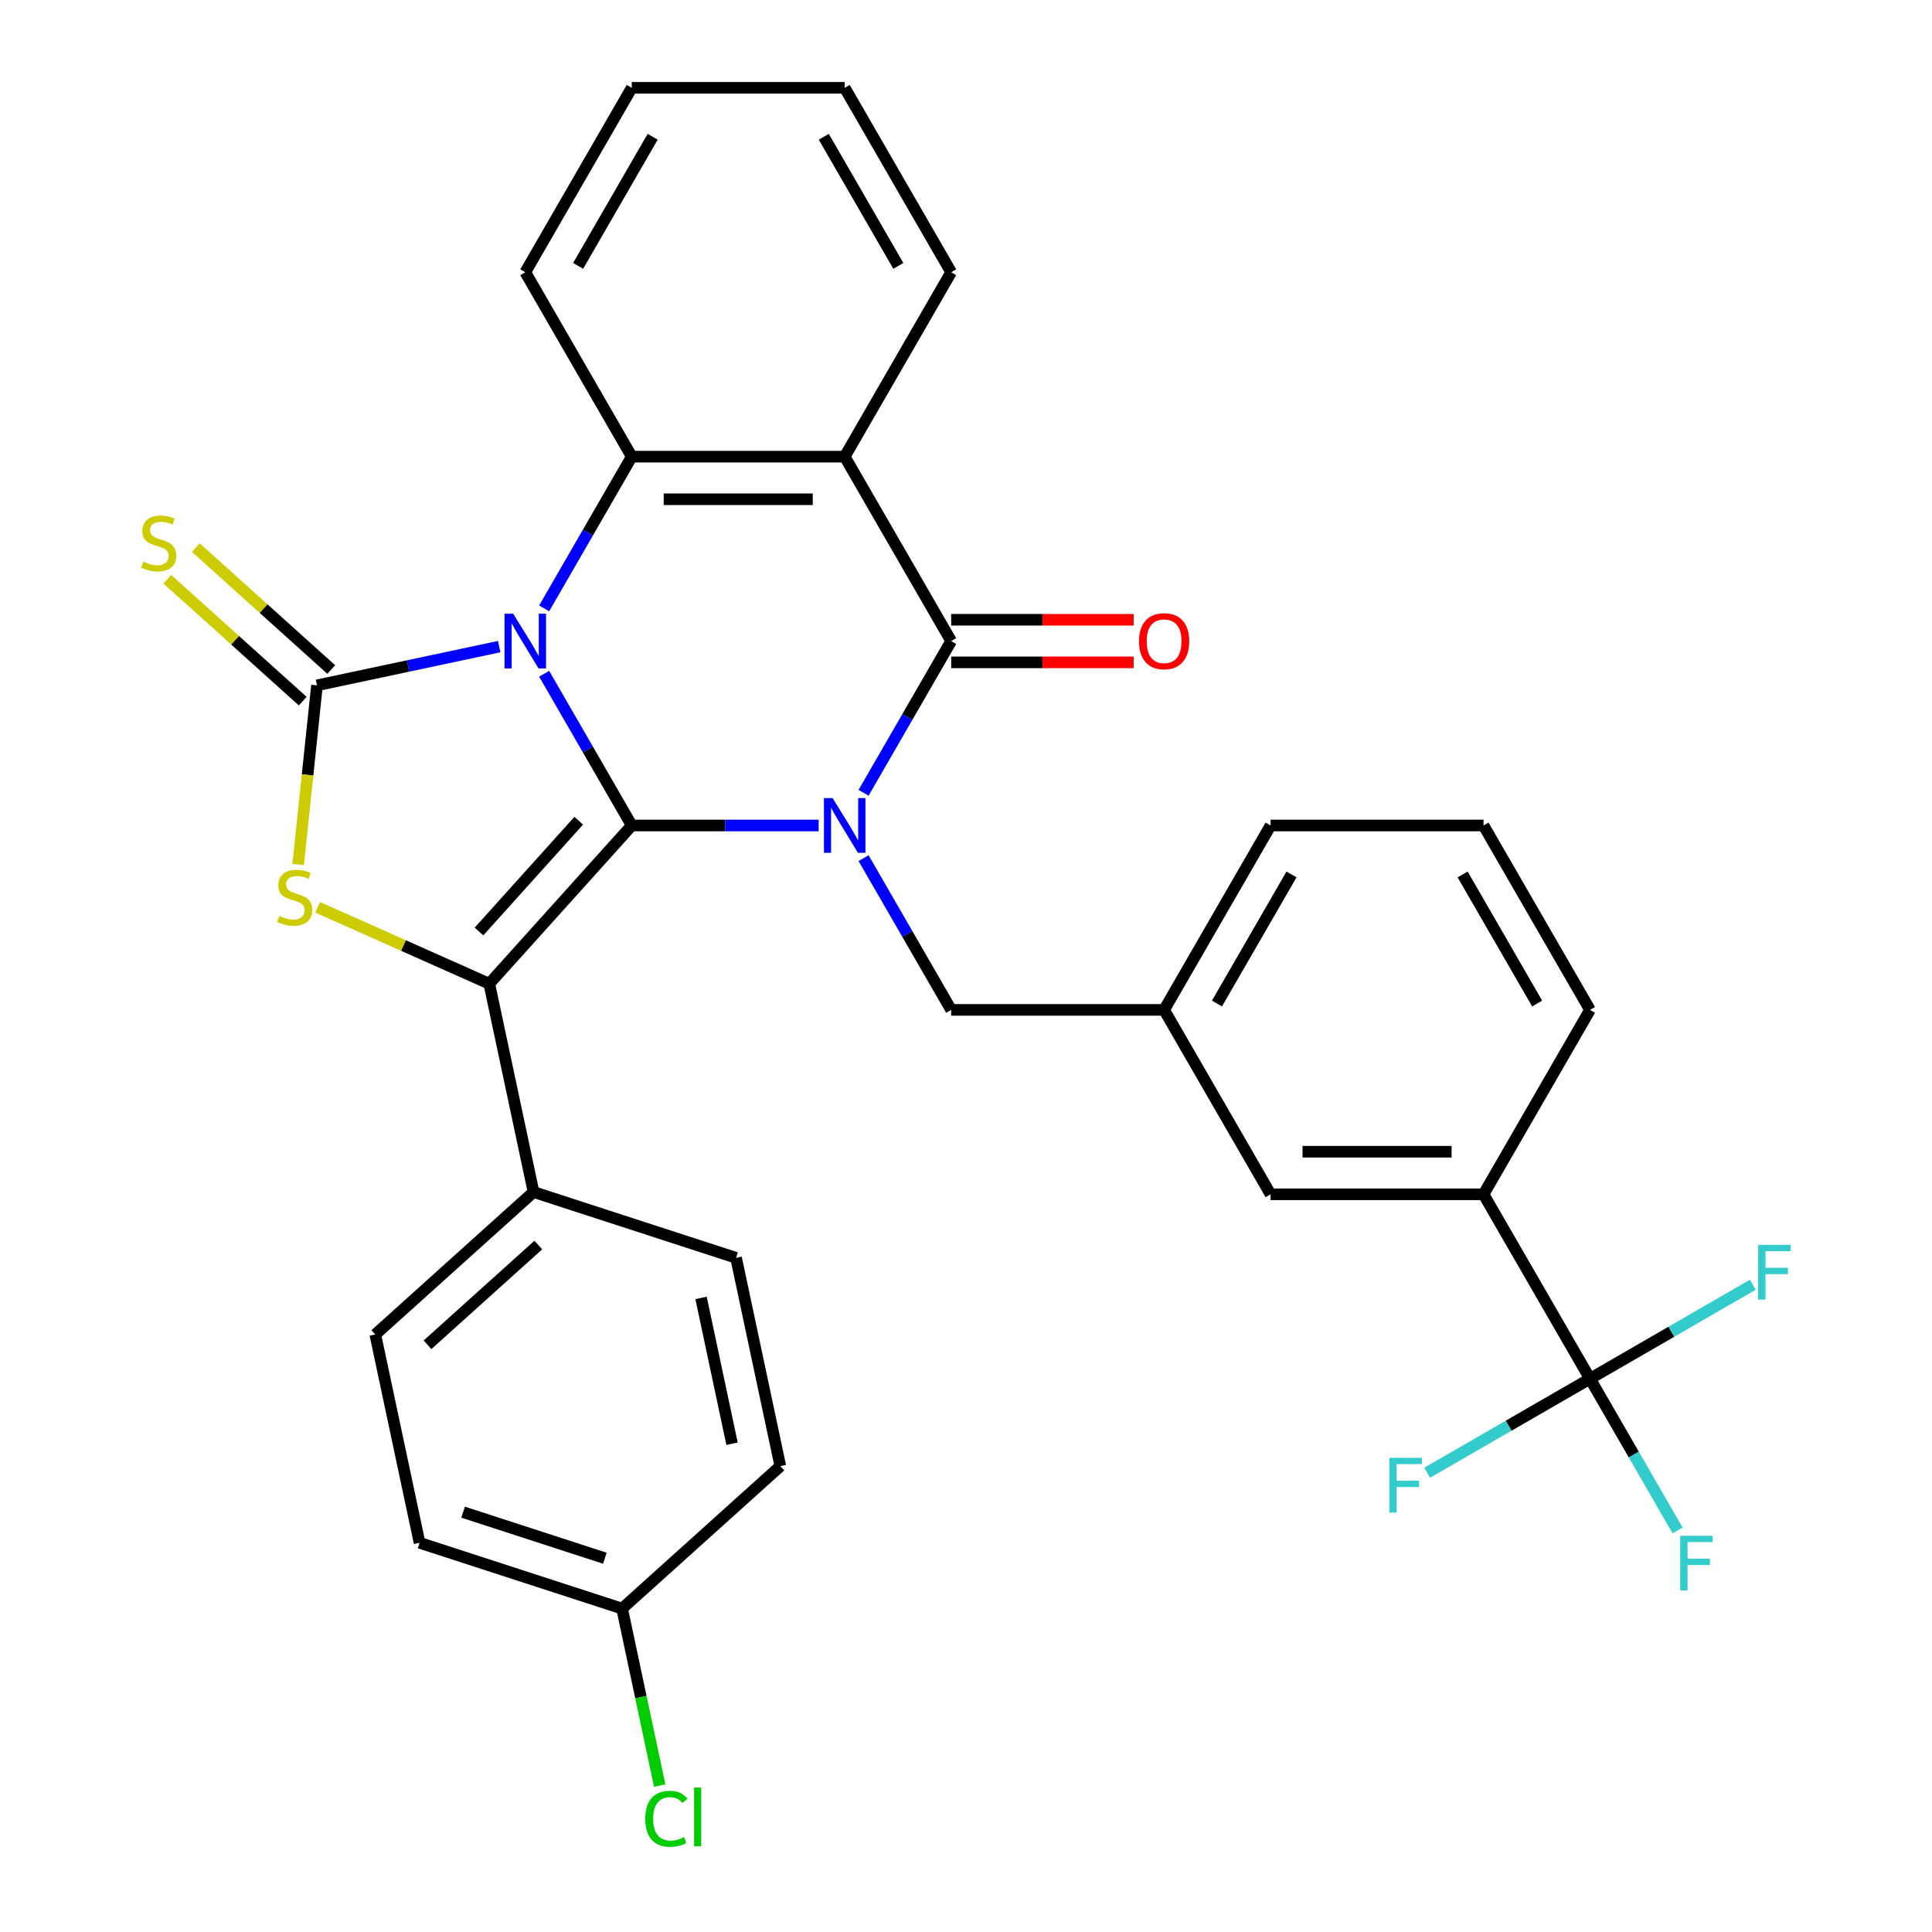 <?xml version='1.0' encoding='iso-8859-1'?>
<svg version='1.1' baseProfile='full'
              xmlns='http://www.w3.org/2000/svg'
                      xmlns:rdkit='http://www.rdkit.org/xml'
                      xmlns:xlink='http://www.w3.org/1999/xlink'
                  xml:space='preserve'
width='1000px' height='1000px' viewBox='0 0 1000 1000'>
<!-- END OF HEADER -->
<rect style='opacity:1.0;fill:#FFFFFF;stroke:none' width='1000' height='1000' x='0' y='0'> </rect>
<path class='bond-0' d='M 281.65,348.73 L 304.322,387.998' style='fill:none;fill-rule:evenodd;stroke:#0000FF;stroke-width:6px;stroke-linecap:butt;stroke-linejoin:miter;stroke-opacity:1' />
<path class='bond-0' d='M 304.322,387.998 L 326.994,427.267' style='fill:none;fill-rule:evenodd;stroke:#000000;stroke-width:6px;stroke-linecap:butt;stroke-linejoin:miter;stroke-opacity:1' />
<path class='bond-2' d='M 258.389,334.683 L 211.231,344.706' style='fill:none;fill-rule:evenodd;stroke:#0000FF;stroke-width:6px;stroke-linecap:butt;stroke-linejoin:miter;stroke-opacity:1' />
<path class='bond-2' d='M 211.231,344.706 L 164.073,354.73' style='fill:none;fill-rule:evenodd;stroke:#000000;stroke-width:6px;stroke-linecap:butt;stroke-linejoin:miter;stroke-opacity:1' />
<path class='bond-6' d='M 281.65,314.899 L 304.322,275.63' style='fill:none;fill-rule:evenodd;stroke:#0000FF;stroke-width:6px;stroke-linecap:butt;stroke-linejoin:miter;stroke-opacity:1' />
<path class='bond-6' d='M 304.322,275.63 L 326.994,236.361' style='fill:none;fill-rule:evenodd;stroke:#000000;stroke-width:6px;stroke-linecap:butt;stroke-linejoin:miter;stroke-opacity:1' />
<path class='bond-1' d='M 326.994,427.267 L 375.356,427.267' style='fill:none;fill-rule:evenodd;stroke:#000000;stroke-width:6px;stroke-linecap:butt;stroke-linejoin:miter;stroke-opacity:1' />
<path class='bond-1' d='M 375.356,427.267 L 423.718,427.267' style='fill:none;fill-rule:evenodd;stroke:#0000FF;stroke-width:6px;stroke-linecap:butt;stroke-linejoin:miter;stroke-opacity:1' />
<path class='bond-3' d='M 326.994,427.267 L 253.243,509.177' style='fill:none;fill-rule:evenodd;stroke:#000000;stroke-width:6px;stroke-linecap:butt;stroke-linejoin:miter;stroke-opacity:1' />
<path class='bond-3' d='M 299.549,424.803 L 247.923,482.14' style='fill:none;fill-rule:evenodd;stroke:#000000;stroke-width:6px;stroke-linecap:butt;stroke-linejoin:miter;stroke-opacity:1' />
<path class='bond-9' d='M 446.98,444.183 L 469.652,483.452' style='fill:none;fill-rule:evenodd;stroke:#0000FF;stroke-width:6px;stroke-linecap:butt;stroke-linejoin:miter;stroke-opacity:1' />
<path class='bond-9' d='M 469.652,483.452 L 492.324,522.72' style='fill:none;fill-rule:evenodd;stroke:#000000;stroke-width:6px;stroke-linecap:butt;stroke-linejoin:miter;stroke-opacity:1' />
<path class='bond-33' d='M 446.98,410.352 L 469.652,371.083' style='fill:none;fill-rule:evenodd;stroke:#0000FF;stroke-width:6px;stroke-linecap:butt;stroke-linejoin:miter;stroke-opacity:1' />
<path class='bond-33' d='M 469.652,371.083 L 492.324,331.814' style='fill:none;fill-rule:evenodd;stroke:#000000;stroke-width:6px;stroke-linecap:butt;stroke-linejoin:miter;stroke-opacity:1' />
<path class='bond-5' d='M 164.073,354.73 L 159.199,401.1' style='fill:none;fill-rule:evenodd;stroke:#000000;stroke-width:6px;stroke-linecap:butt;stroke-linejoin:miter;stroke-opacity:1' />
<path class='bond-5' d='M 159.199,401.1 L 154.325,447.471' style='fill:none;fill-rule:evenodd;stroke:#CCCC00;stroke-width:6px;stroke-linecap:butt;stroke-linejoin:miter;stroke-opacity:1' />
<path class='bond-10' d='M 171.448,346.539 L 136.411,314.992' style='fill:none;fill-rule:evenodd;stroke:#000000;stroke-width:6px;stroke-linecap:butt;stroke-linejoin:miter;stroke-opacity:1' />
<path class='bond-10' d='M 136.411,314.992 L 101.374,283.444' style='fill:none;fill-rule:evenodd;stroke:#CCCC00;stroke-width:6px;stroke-linecap:butt;stroke-linejoin:miter;stroke-opacity:1' />
<path class='bond-10' d='M 156.698,362.921 L 121.661,331.374' style='fill:none;fill-rule:evenodd;stroke:#000000;stroke-width:6px;stroke-linecap:butt;stroke-linejoin:miter;stroke-opacity:1' />
<path class='bond-10' d='M 121.661,331.374 L 86.624,299.826' style='fill:none;fill-rule:evenodd;stroke:#CCCC00;stroke-width:6px;stroke-linecap:butt;stroke-linejoin:miter;stroke-opacity:1' />
<path class='bond-11' d='M 253.243,509.177 L 276.159,616.988' style='fill:none;fill-rule:evenodd;stroke:#000000;stroke-width:6px;stroke-linecap:butt;stroke-linejoin:miter;stroke-opacity:1' />
<path class='bond-32' d='M 253.243,509.177 L 208.815,489.396' style='fill:none;fill-rule:evenodd;stroke:#000000;stroke-width:6px;stroke-linecap:butt;stroke-linejoin:miter;stroke-opacity:1' />
<path class='bond-32' d='M 208.815,489.396 L 164.387,469.616' style='fill:none;fill-rule:evenodd;stroke:#CCCC00;stroke-width:6px;stroke-linecap:butt;stroke-linejoin:miter;stroke-opacity:1' />
<path class='bond-4' d='M 492.324,331.814 L 437.214,236.361' style='fill:none;fill-rule:evenodd;stroke:#000000;stroke-width:6px;stroke-linecap:butt;stroke-linejoin:miter;stroke-opacity:1' />
<path class='bond-13' d='M 492.324,342.836 L 539.556,342.836' style='fill:none;fill-rule:evenodd;stroke:#000000;stroke-width:6px;stroke-linecap:butt;stroke-linejoin:miter;stroke-opacity:1' />
<path class='bond-13' d='M 539.556,342.836 L 586.788,342.836' style='fill:none;fill-rule:evenodd;stroke:#FF0000;stroke-width:6px;stroke-linecap:butt;stroke-linejoin:miter;stroke-opacity:1' />
<path class='bond-13' d='M 492.324,320.792 L 539.556,320.792' style='fill:none;fill-rule:evenodd;stroke:#000000;stroke-width:6px;stroke-linecap:butt;stroke-linejoin:miter;stroke-opacity:1' />
<path class='bond-13' d='M 539.556,320.792 L 586.788,320.792' style='fill:none;fill-rule:evenodd;stroke:#FF0000;stroke-width:6px;stroke-linecap:butt;stroke-linejoin:miter;stroke-opacity:1' />
<path class='bond-7' d='M 326.994,236.361 L 437.214,236.361' style='fill:none;fill-rule:evenodd;stroke:#000000;stroke-width:6px;stroke-linecap:butt;stroke-linejoin:miter;stroke-opacity:1' />
<path class='bond-7' d='M 343.527,258.405 L 420.681,258.405' style='fill:none;fill-rule:evenodd;stroke:#000000;stroke-width:6px;stroke-linecap:butt;stroke-linejoin:miter;stroke-opacity:1' />
<path class='bond-23' d='M 326.994,236.361 L 271.884,140.908' style='fill:none;fill-rule:evenodd;stroke:#000000;stroke-width:6px;stroke-linecap:butt;stroke-linejoin:miter;stroke-opacity:1' />
<path class='bond-21' d='M 437.214,236.361 L 492.324,140.908' style='fill:none;fill-rule:evenodd;stroke:#000000;stroke-width:6px;stroke-linecap:butt;stroke-linejoin:miter;stroke-opacity:1' />
<path class='bond-8' d='M 822.983,713.627 L 767.873,618.174' style='fill:none;fill-rule:evenodd;stroke:#000000;stroke-width:6px;stroke-linecap:butt;stroke-linejoin:miter;stroke-opacity:1' />
<path class='bond-16' d='M 822.983,713.627 L 845.655,752.896' style='fill:none;fill-rule:evenodd;stroke:#000000;stroke-width:6px;stroke-linecap:butt;stroke-linejoin:miter;stroke-opacity:1' />
<path class='bond-16' d='M 845.655,752.896 L 868.327,792.164' style='fill:none;fill-rule:evenodd;stroke:#33CCCC;stroke-width:6px;stroke-linecap:butt;stroke-linejoin:miter;stroke-opacity:1' />
<path class='bond-17' d='M 822.983,713.627 L 780.844,737.956' style='fill:none;fill-rule:evenodd;stroke:#000000;stroke-width:6px;stroke-linecap:butt;stroke-linejoin:miter;stroke-opacity:1' />
<path class='bond-17' d='M 780.844,737.956 L 738.706,762.284' style='fill:none;fill-rule:evenodd;stroke:#33CCCC;stroke-width:6px;stroke-linecap:butt;stroke-linejoin:miter;stroke-opacity:1' />
<path class='bond-18' d='M 822.983,713.627 L 865.122,689.298' style='fill:none;fill-rule:evenodd;stroke:#000000;stroke-width:6px;stroke-linecap:butt;stroke-linejoin:miter;stroke-opacity:1' />
<path class='bond-18' d='M 865.122,689.298 L 907.261,664.969' style='fill:none;fill-rule:evenodd;stroke:#33CCCC;stroke-width:6px;stroke-linecap:butt;stroke-linejoin:miter;stroke-opacity:1' />
<path class='bond-15' d='M 492.324,522.72 L 602.544,522.72' style='fill:none;fill-rule:evenodd;stroke:#000000;stroke-width:6px;stroke-linecap:butt;stroke-linejoin:miter;stroke-opacity:1' />
<path class='bond-19' d='M 276.159,616.988 L 194.249,690.739' style='fill:none;fill-rule:evenodd;stroke:#000000;stroke-width:6px;stroke-linecap:butt;stroke-linejoin:miter;stroke-opacity:1' />
<path class='bond-19' d='M 278.622,644.432 L 221.286,696.058' style='fill:none;fill-rule:evenodd;stroke:#000000;stroke-width:6px;stroke-linecap:butt;stroke-linejoin:miter;stroke-opacity:1' />
<path class='bond-20' d='M 276.159,616.988 L 380.984,651.048' style='fill:none;fill-rule:evenodd;stroke:#000000;stroke-width:6px;stroke-linecap:butt;stroke-linejoin:miter;stroke-opacity:1' />
<path class='bond-12' d='M 767.873,618.174 L 657.653,618.174' style='fill:none;fill-rule:evenodd;stroke:#000000;stroke-width:6px;stroke-linecap:butt;stroke-linejoin:miter;stroke-opacity:1' />
<path class='bond-12' d='M 751.34,596.13 L 674.186,596.13' style='fill:none;fill-rule:evenodd;stroke:#000000;stroke-width:6px;stroke-linecap:butt;stroke-linejoin:miter;stroke-opacity:1' />
<path class='bond-36' d='M 767.873,618.174 L 822.983,522.72' style='fill:none;fill-rule:evenodd;stroke:#000000;stroke-width:6px;stroke-linecap:butt;stroke-linejoin:miter;stroke-opacity:1' />
<path class='bond-14' d='M 657.653,618.174 L 602.544,522.72' style='fill:none;fill-rule:evenodd;stroke:#000000;stroke-width:6px;stroke-linecap:butt;stroke-linejoin:miter;stroke-opacity:1' />
<path class='bond-29' d='M 602.544,522.72 L 657.653,427.267' style='fill:none;fill-rule:evenodd;stroke:#000000;stroke-width:6px;stroke-linecap:butt;stroke-linejoin:miter;stroke-opacity:1' />
<path class='bond-29' d='M 629.901,519.424 L 668.478,452.607' style='fill:none;fill-rule:evenodd;stroke:#000000;stroke-width:6px;stroke-linecap:butt;stroke-linejoin:miter;stroke-opacity:1' />
<path class='bond-24' d='M 194.249,690.739 L 217.165,798.55' style='fill:none;fill-rule:evenodd;stroke:#000000;stroke-width:6px;stroke-linecap:butt;stroke-linejoin:miter;stroke-opacity:1' />
<path class='bond-25' d='M 380.984,651.048 L 403.9,758.859' style='fill:none;fill-rule:evenodd;stroke:#000000;stroke-width:6px;stroke-linecap:butt;stroke-linejoin:miter;stroke-opacity:1' />
<path class='bond-25' d='M 362.859,671.802 L 378.9,747.27' style='fill:none;fill-rule:evenodd;stroke:#000000;stroke-width:6px;stroke-linecap:butt;stroke-linejoin:miter;stroke-opacity:1' />
<path class='bond-34' d='M 492.324,140.908 L 437.214,45.455' style='fill:none;fill-rule:evenodd;stroke:#000000;stroke-width:6px;stroke-linecap:butt;stroke-linejoin:miter;stroke-opacity:1' />
<path class='bond-34' d='M 464.967,137.612 L 426.39,70.794' style='fill:none;fill-rule:evenodd;stroke:#000000;stroke-width:6px;stroke-linecap:butt;stroke-linejoin:miter;stroke-opacity:1' />
<path class='bond-22' d='M 321.99,832.61 L 403.9,758.859' style='fill:none;fill-rule:evenodd;stroke:#000000;stroke-width:6px;stroke-linecap:butt;stroke-linejoin:miter;stroke-opacity:1' />
<path class='bond-26' d='M 321.99,832.61 L 331.725,878.408' style='fill:none;fill-rule:evenodd;stroke:#000000;stroke-width:6px;stroke-linecap:butt;stroke-linejoin:miter;stroke-opacity:1' />
<path class='bond-26' d='M 331.725,878.408 L 341.46,924.206' style='fill:none;fill-rule:evenodd;stroke:#00CC00;stroke-width:6px;stroke-linecap:butt;stroke-linejoin:miter;stroke-opacity:1' />
<path class='bond-35' d='M 321.99,832.61 L 217.165,798.55' style='fill:none;fill-rule:evenodd;stroke:#000000;stroke-width:6px;stroke-linecap:butt;stroke-linejoin:miter;stroke-opacity:1' />
<path class='bond-35' d='M 313.079,806.536 L 239.701,782.694' style='fill:none;fill-rule:evenodd;stroke:#000000;stroke-width:6px;stroke-linecap:butt;stroke-linejoin:miter;stroke-opacity:1' />
<path class='bond-31' d='M 271.884,140.908 L 326.994,45.455' style='fill:none;fill-rule:evenodd;stroke:#000000;stroke-width:6px;stroke-linecap:butt;stroke-linejoin:miter;stroke-opacity:1' />
<path class='bond-31' d='M 299.241,137.612 L 337.818,70.794' style='fill:none;fill-rule:evenodd;stroke:#000000;stroke-width:6px;stroke-linecap:butt;stroke-linejoin:miter;stroke-opacity:1' />
<path class='bond-27' d='M 822.983,522.72 L 767.873,427.267' style='fill:none;fill-rule:evenodd;stroke:#000000;stroke-width:6px;stroke-linecap:butt;stroke-linejoin:miter;stroke-opacity:1' />
<path class='bond-27' d='M 795.626,519.424 L 757.049,452.607' style='fill:none;fill-rule:evenodd;stroke:#000000;stroke-width:6px;stroke-linecap:butt;stroke-linejoin:miter;stroke-opacity:1' />
<path class='bond-28' d='M 767.873,427.267 L 657.653,427.267' style='fill:none;fill-rule:evenodd;stroke:#000000;stroke-width:6px;stroke-linecap:butt;stroke-linejoin:miter;stroke-opacity:1' />
<path class='bond-30' d='M 437.214,45.455 L 326.994,45.455' style='fill:none;fill-rule:evenodd;stroke:#000000;stroke-width:6px;stroke-linecap:butt;stroke-linejoin:miter;stroke-opacity:1' />
<path  class='atom-0' d='M 265.624 317.654
L 274.904 332.654
Q 275.824 334.134, 277.304 336.814
Q 278.784 339.494, 278.864 339.654
L 278.864 317.654
L 282.624 317.654
L 282.624 345.974
L 278.744 345.974
L 268.784 329.574
Q 267.624 327.654, 266.384 325.454
Q 265.184 323.254, 264.824 322.574
L 264.824 345.974
L 261.144 345.974
L 261.144 317.654
L 265.624 317.654
' fill='#0000FF'/>
<path  class='atom-2' d='M 430.954 413.107
L 440.234 428.107
Q 441.154 429.587, 442.634 432.267
Q 444.114 434.947, 444.194 435.107
L 444.194 413.107
L 447.954 413.107
L 447.954 441.427
L 444.074 441.427
L 434.114 425.027
Q 432.954 423.107, 431.714 420.907
Q 430.514 418.707, 430.154 418.027
L 430.154 441.427
L 426.474 441.427
L 426.474 413.107
L 430.954 413.107
' fill='#0000FF'/>
<path  class='atom-6' d='M 144.552 474.066
Q 144.872 474.186, 146.192 474.746
Q 147.512 475.306, 148.952 475.666
Q 150.432 475.986, 151.872 475.986
Q 154.552 475.986, 156.112 474.706
Q 157.672 473.386, 157.672 471.106
Q 157.672 469.546, 156.872 468.586
Q 156.112 467.626, 154.912 467.106
Q 153.712 466.586, 151.712 465.986
Q 149.192 465.226, 147.672 464.506
Q 146.192 463.786, 145.112 462.266
Q 144.072 460.746, 144.072 458.186
Q 144.072 454.626, 146.472 452.426
Q 148.912 450.226, 153.712 450.226
Q 156.992 450.226, 160.712 451.786
L 159.792 454.866
Q 156.392 453.466, 153.832 453.466
Q 151.072 453.466, 149.552 454.626
Q 148.032 455.746, 148.072 457.706
Q 148.072 459.226, 148.832 460.146
Q 149.632 461.066, 150.752 461.586
Q 151.912 462.106, 153.832 462.706
Q 156.392 463.506, 157.912 464.306
Q 159.432 465.106, 160.512 466.746
Q 161.632 468.346, 161.632 471.106
Q 161.632 475.026, 158.992 477.146
Q 156.392 479.226, 152.032 479.226
Q 149.512 479.226, 147.592 478.666
Q 145.712 478.146, 143.472 477.226
L 144.552 474.066
' fill='#CCCC00'/>
<path  class='atom-11' d='M 74.163 290.699
Q 74.484 290.819, 75.803 291.379
Q 77.124 291.939, 78.564 292.299
Q 80.043 292.619, 81.484 292.619
Q 84.163 292.619, 85.724 291.339
Q 87.284 290.019, 87.284 287.739
Q 87.284 286.179, 86.484 285.219
Q 85.724 284.259, 84.523 283.739
Q 83.323 283.219, 81.323 282.619
Q 78.803 281.859, 77.284 281.139
Q 75.803 280.419, 74.724 278.899
Q 73.683 277.379, 73.683 274.819
Q 73.683 271.259, 76.084 269.059
Q 78.523 266.859, 83.323 266.859
Q 86.603 266.859, 90.323 268.419
L 89.403 271.499
Q 86.004 270.099, 83.444 270.099
Q 80.683 270.099, 79.163 271.259
Q 77.644 272.379, 77.683 274.339
Q 77.683 275.859, 78.444 276.779
Q 79.243 277.699, 80.364 278.219
Q 81.523 278.739, 83.444 279.339
Q 86.004 280.139, 87.523 280.939
Q 89.043 281.739, 90.124 283.379
Q 91.243 284.979, 91.243 287.739
Q 91.243 291.659, 88.603 293.779
Q 86.004 295.859, 81.644 295.859
Q 79.124 295.859, 77.204 295.299
Q 75.323 294.779, 73.084 293.859
L 74.163 290.699
' fill='#CCCC00'/>
<path  class='atom-14' d='M 589.544 331.894
Q 589.544 325.094, 592.904 321.294
Q 596.264 317.494, 602.544 317.494
Q 608.824 317.494, 612.184 321.294
Q 615.544 325.094, 615.544 331.894
Q 615.544 338.774, 612.144 342.694
Q 608.744 346.574, 602.544 346.574
Q 596.304 346.574, 592.904 342.694
Q 589.544 338.814, 589.544 331.894
M 602.544 343.374
Q 606.864 343.374, 609.184 340.494
Q 611.544 337.574, 611.544 331.894
Q 611.544 326.334, 609.184 323.534
Q 606.864 320.694, 602.544 320.694
Q 598.224 320.694, 595.864 323.494
Q 593.544 326.294, 593.544 331.894
Q 593.544 337.614, 595.864 340.494
Q 598.224 343.374, 602.544 343.374
' fill='#FF0000'/>
<path  class='atom-17' d='M 869.673 794.92
L 886.513 794.92
L 886.513 798.16
L 873.473 798.16
L 873.473 806.76
L 885.073 806.76
L 885.073 810.04
L 873.473 810.04
L 873.473 823.24
L 869.673 823.24
L 869.673 794.92
' fill='#33CCCC'/>
<path  class='atom-18' d='M 719.11 754.577
L 735.95 754.577
L 735.95 757.817
L 722.91 757.817
L 722.91 766.417
L 734.51 766.417
L 734.51 769.697
L 722.91 769.697
L 722.91 782.897
L 719.11 782.897
L 719.11 754.577
' fill='#33CCCC'/>
<path  class='atom-19' d='M 910.016 644.357
L 926.856 644.357
L 926.856 647.597
L 913.816 647.597
L 913.816 656.197
L 925.416 656.197
L 925.416 659.477
L 913.816 659.477
L 913.816 672.677
L 910.016 672.677
L 910.016 644.357
' fill='#33CCCC'/>
<path  class='atom-27' d='M 333.986 941.402
Q 333.986 934.362, 337.266 930.682
Q 340.586 926.962, 346.866 926.962
Q 352.706 926.962, 355.826 931.082
L 353.186 933.242
Q 350.906 930.242, 346.866 930.242
Q 342.586 930.242, 340.306 933.122
Q 338.066 935.962, 338.066 941.402
Q 338.066 947.002, 340.386 949.882
Q 342.746 952.762, 347.306 952.762
Q 350.426 952.762, 354.066 950.882
L 355.186 953.882
Q 353.706 954.842, 351.466 955.402
Q 349.226 955.962, 346.746 955.962
Q 340.586 955.962, 337.266 952.202
Q 333.986 948.442, 333.986 941.402
' fill='#00CC00'/>
<path  class='atom-27' d='M 359.266 925.242
L 362.946 925.242
L 362.946 955.602
L 359.266 955.602
L 359.266 925.242
' fill='#00CC00'/>
</svg>
